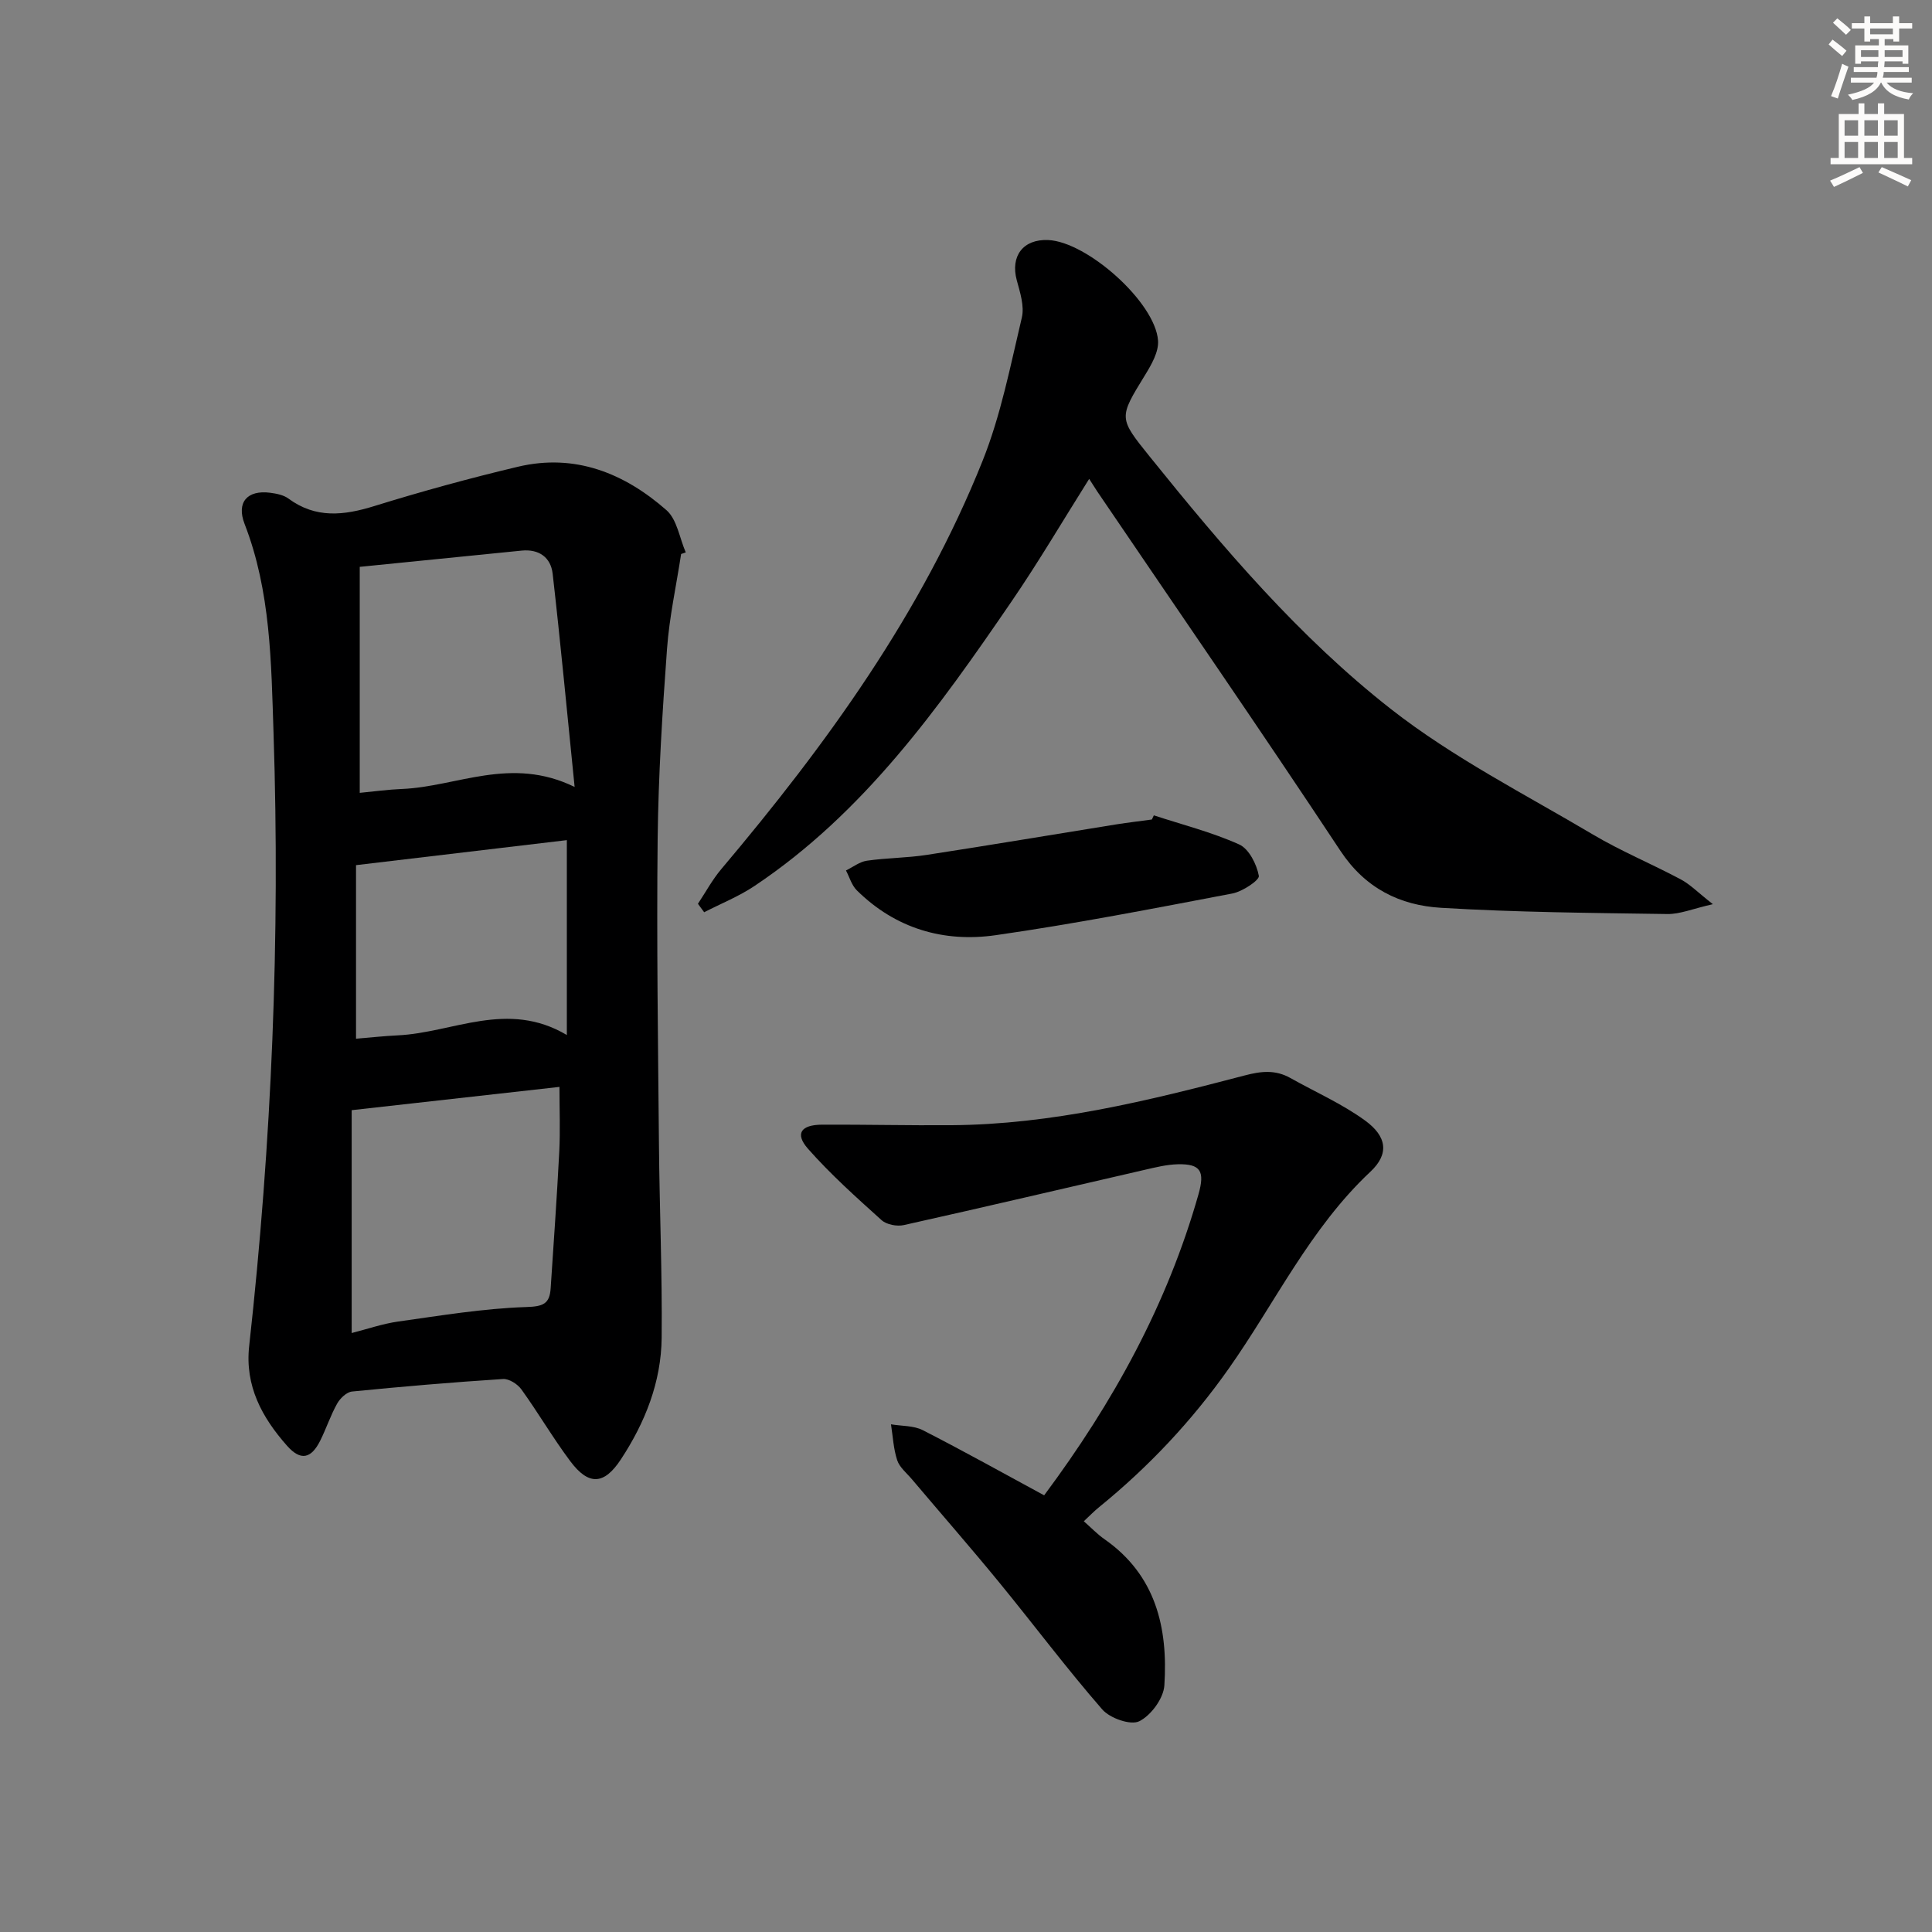 <svg enable-background="new 0 0 400 400" viewBox="0 0 400 400" xmlns="http://www.w3.org/2000/svg"><rect x="0" y="0" width="400" height="400" fill="#808080" stroke="none"/><g fill="#000001"><path d="m141.02 114.7c-1 6.54-2.44 13.05-2.92 19.63-.96 13.08-1.79 26.2-1.94 39.31-.23 21.14.08 42.29.27 63.43.12 13.3.69 26.6.56 39.89-.09 9.18-3.43 17.57-8.45 25.2-3.49 5.31-6.68 5.44-10.49.34-3.58-4.79-6.6-9.98-10.1-14.84-.79-1.1-2.57-2.24-3.82-2.15-10.43.67-20.85 1.56-31.24 2.59-1.12.11-2.47 1.4-3.08 2.49-1.38 2.45-2.26 5.18-3.52 7.7-1.88 3.74-4.05 4.21-6.86 1.04-5.17-5.84-8.76-12.38-7.84-20.66 4.67-42.21 6.44-84.57 5.04-126.99-.48-14.48-.57-29.25-5.99-43.2-1.74-4.49.56-7.07 5.29-6.46 1.3.17 2.76.45 3.77 1.19 5.67 4.19 11.5 3.52 17.81 1.56 9.81-3.04 19.75-5.77 29.74-8.14 11.81-2.8 22.02 1.34 30.74 9 2.19 1.93 2.7 5.78 3.99 8.74-.32.11-.64.22-.96.33zm-22.05 48.23c-1.58-15.59-2.92-29.89-4.55-44.16-.39-3.36-2.82-5.14-6.45-4.77-11.01 1.12-22.03 2.21-33.49 3.36v46.79c3.13-.3 5.92-.69 8.73-.8 11.41-.47 22.54-6.88 35.76-.42zm-46.16 66.92v46.14c3.23-.82 6.38-1.92 9.62-2.38 8.8-1.23 17.63-2.71 26.48-3 3.55-.11 4.89-.64 5.1-3.9.62-9.43 1.3-18.85 1.78-28.29.22-4.38.04-8.79.04-13.39-14 1.57-27.96 3.13-43.02 4.82zm44.55-55.91c-14.62 1.73-29.04 3.44-43.65 5.18v35.93c3.1-.25 5.86-.56 8.63-.69 11.45-.54 22.69-7.38 35.02-.07 0-14 0-26.9 0-40.35z"/><path d="m354.63 187.2c-4.16.94-6.8 2.08-9.42 2.04-15.63-.23-31.28-.35-46.87-1.29-8.48-.51-15.67-4.01-20.81-11.78-16.51-24.96-33.51-49.59-50.31-74.35-.45-.67-.88-1.36-1.72-2.67-5.53 8.78-10.54 17.31-16.12 25.45-15.06 22.01-30.54 43.72-53.2 58.85-3.23 2.16-6.92 3.63-10.39 5.42-.43-.58-.86-1.16-1.29-1.75 1.6-2.41 2.99-5 4.84-7.19 21.77-25.79 41.47-52.96 54.09-84.51 3.79-9.47 5.76-19.69 8.13-29.67.56-2.37-.37-5.22-1.05-7.73-1.35-5.01 1.32-8.56 6.53-8.32 8.07.37 22.15 12.89 22.72 20.81.17 2.33-1.38 5.02-2.72 7.19-5.41 8.83-5.49 8.78 1.03 16.87 15.17 18.84 30.9 37.35 49.93 52.25 12.84 10.05 27.68 17.59 41.8 25.96 5.83 3.46 12.16 6.07 18.15 9.27 1.96 1.03 3.58 2.72 6.68 5.15z"/><path d="m216.18 309.59c14.4-19.34 25.51-39.63 31.95-62.31 1.36-4.79.46-6.35-4.31-6.23-2.28.06-4.57.63-6.82 1.15-16.62 3.82-33.22 7.73-49.87 11.44-1.42.32-3.58-.09-4.62-1.03-5.26-4.74-10.57-9.49-15.24-14.79-2.73-3.11-1.46-4.95 2.96-4.97 8.94-.04 17.88.18 26.81.11 20.77-.15 40.76-5.08 60.66-10.3 3.45-.91 6.36-1.2 9.44.52 5.18 2.91 10.71 5.34 15.48 8.81 4.53 3.29 5.04 6.92 1.11 10.6-12.49 11.71-19.69 27.09-29.33 40.76-7.63 10.83-16.6 20.36-26.86 28.7-1 .81-1.9 1.74-3.15 2.91 1.57 1.38 2.81 2.69 4.26 3.7 10.66 7.43 13.19 18.36 12.42 30.28-.17 2.69-2.77 6.23-5.21 7.43-1.79.88-6.07-.63-7.65-2.45-7.42-8.52-14.2-17.59-21.37-26.34-5.9-7.2-12.04-14.22-18.05-21.33-1.07-1.27-2.54-2.44-3.03-3.91-.78-2.37-.9-4.96-1.29-7.45 2.22.38 4.69.24 6.6 1.22 8.43 4.31 16.69 8.92 25.11 13.48z"/><path d="m238.89 168.81c5.92 1.94 12.01 3.48 17.66 6.02 2.03.91 3.63 4.1 4.08 6.5.17.89-3.38 3.26-5.49 3.66-16.29 3.1-32.58 6.28-48.99 8.63-10.79 1.55-20.77-1.38-28.77-9.3-1.06-1.05-1.5-2.72-2.23-4.1 1.44-.7 2.82-1.8 4.33-2.02 4.1-.59 8.28-.57 12.37-1.2 13.1-2.01 26.17-4.22 39.26-6.32 2.45-.39 4.91-.67 7.37-1.01.15-.29.28-.57.41-.86z"/></g><path d="m378.6 9.2.8-1c.9.7 1.9 1.4 2.9 2.3l-.9 1.1c-1.1-.9-2-1.7-2.8-2.4zm.5 10.7c.9-2.1 1.6-4.3 2.3-6.7.4.2.8.4 1.3.6-.7 2.1-1.5 4.3-2.2 6.6zm.4-15.2.9-.9c1 .8 2 1.6 2.8 2.4l-1 1c-1-.9-1.9-1.8-2.7-2.5zm12.5-1.3h1.2v1.4h2.7v1.1h-2.7v2.7h-1.2v-.5h-1.8v1.3h4.9v3.8h-1.2v-.5h-3.7c0 .4-.1.9-.1 1.2h5.1v1h-5.2c0 .5-.1.9-.2 1.2h6v1h-5.2c1.1 1.3 2.9 2 5.5 2.2-.4.4-.7.8-.9 1.3-2.9-.5-4.8-1.6-5.7-3.5h-.1c-.8 1.7-2.7 2.9-5.9 3.6-.2-.4-.6-.8-.9-1.1 2.8-.6 4.6-1.4 5.4-2.5h-4.8v-1h5.3c.1-.3.2-.7.2-1.2h-4.9v-1h5c0-.4 0-.8.1-1.2h-3.6v.5h-1.2v-3.8h4.9v-1.3h-1.8v.5h-1.2v-2.7h-2.6v-1.1h2.6v-1.4h1.2v1.4h4.7v-1.4zm-6.7 8.4h3.6c0-.4 0-.9 0-1.4h-3.6zm1.9-4.7h4.7v-1.2h-4.7zm6.7 3.3h-3.7v1.4h3.7z" fill="#fcfbfa"/><path d="m384.7 21.4h1.3v2.2h2.8v-2.2h1.3v2.2h4.1v9.1h1.7v1.3h-16.9v-1.3h1.7v-9.1h4.1v-2.2zm.3 13.2.7 1.2c-1.8.9-3.8 1.9-6 2.9-.2-.4-.5-.8-.8-1.3 2.4-1 4.4-2 6.1-2.8zm-3.1-6.5h2.8v-3.2h-2.8zm0 4.6h2.8v-3.3h-2.8zm4.1-4.6h2.8v-3.2h-2.8zm0 4.6h2.8v-3.3h-2.8zm3.6 1.9c2.1.9 4.1 1.8 6.1 2.7l-.7 1.3c-2.2-1.1-4.2-2-6.1-2.9zm3.3-9.7h-2.8v3.2h2.8zm-2.8 7.8h2.8v-3.3h-2.8z" fill="#fcfbfa"/></svg>